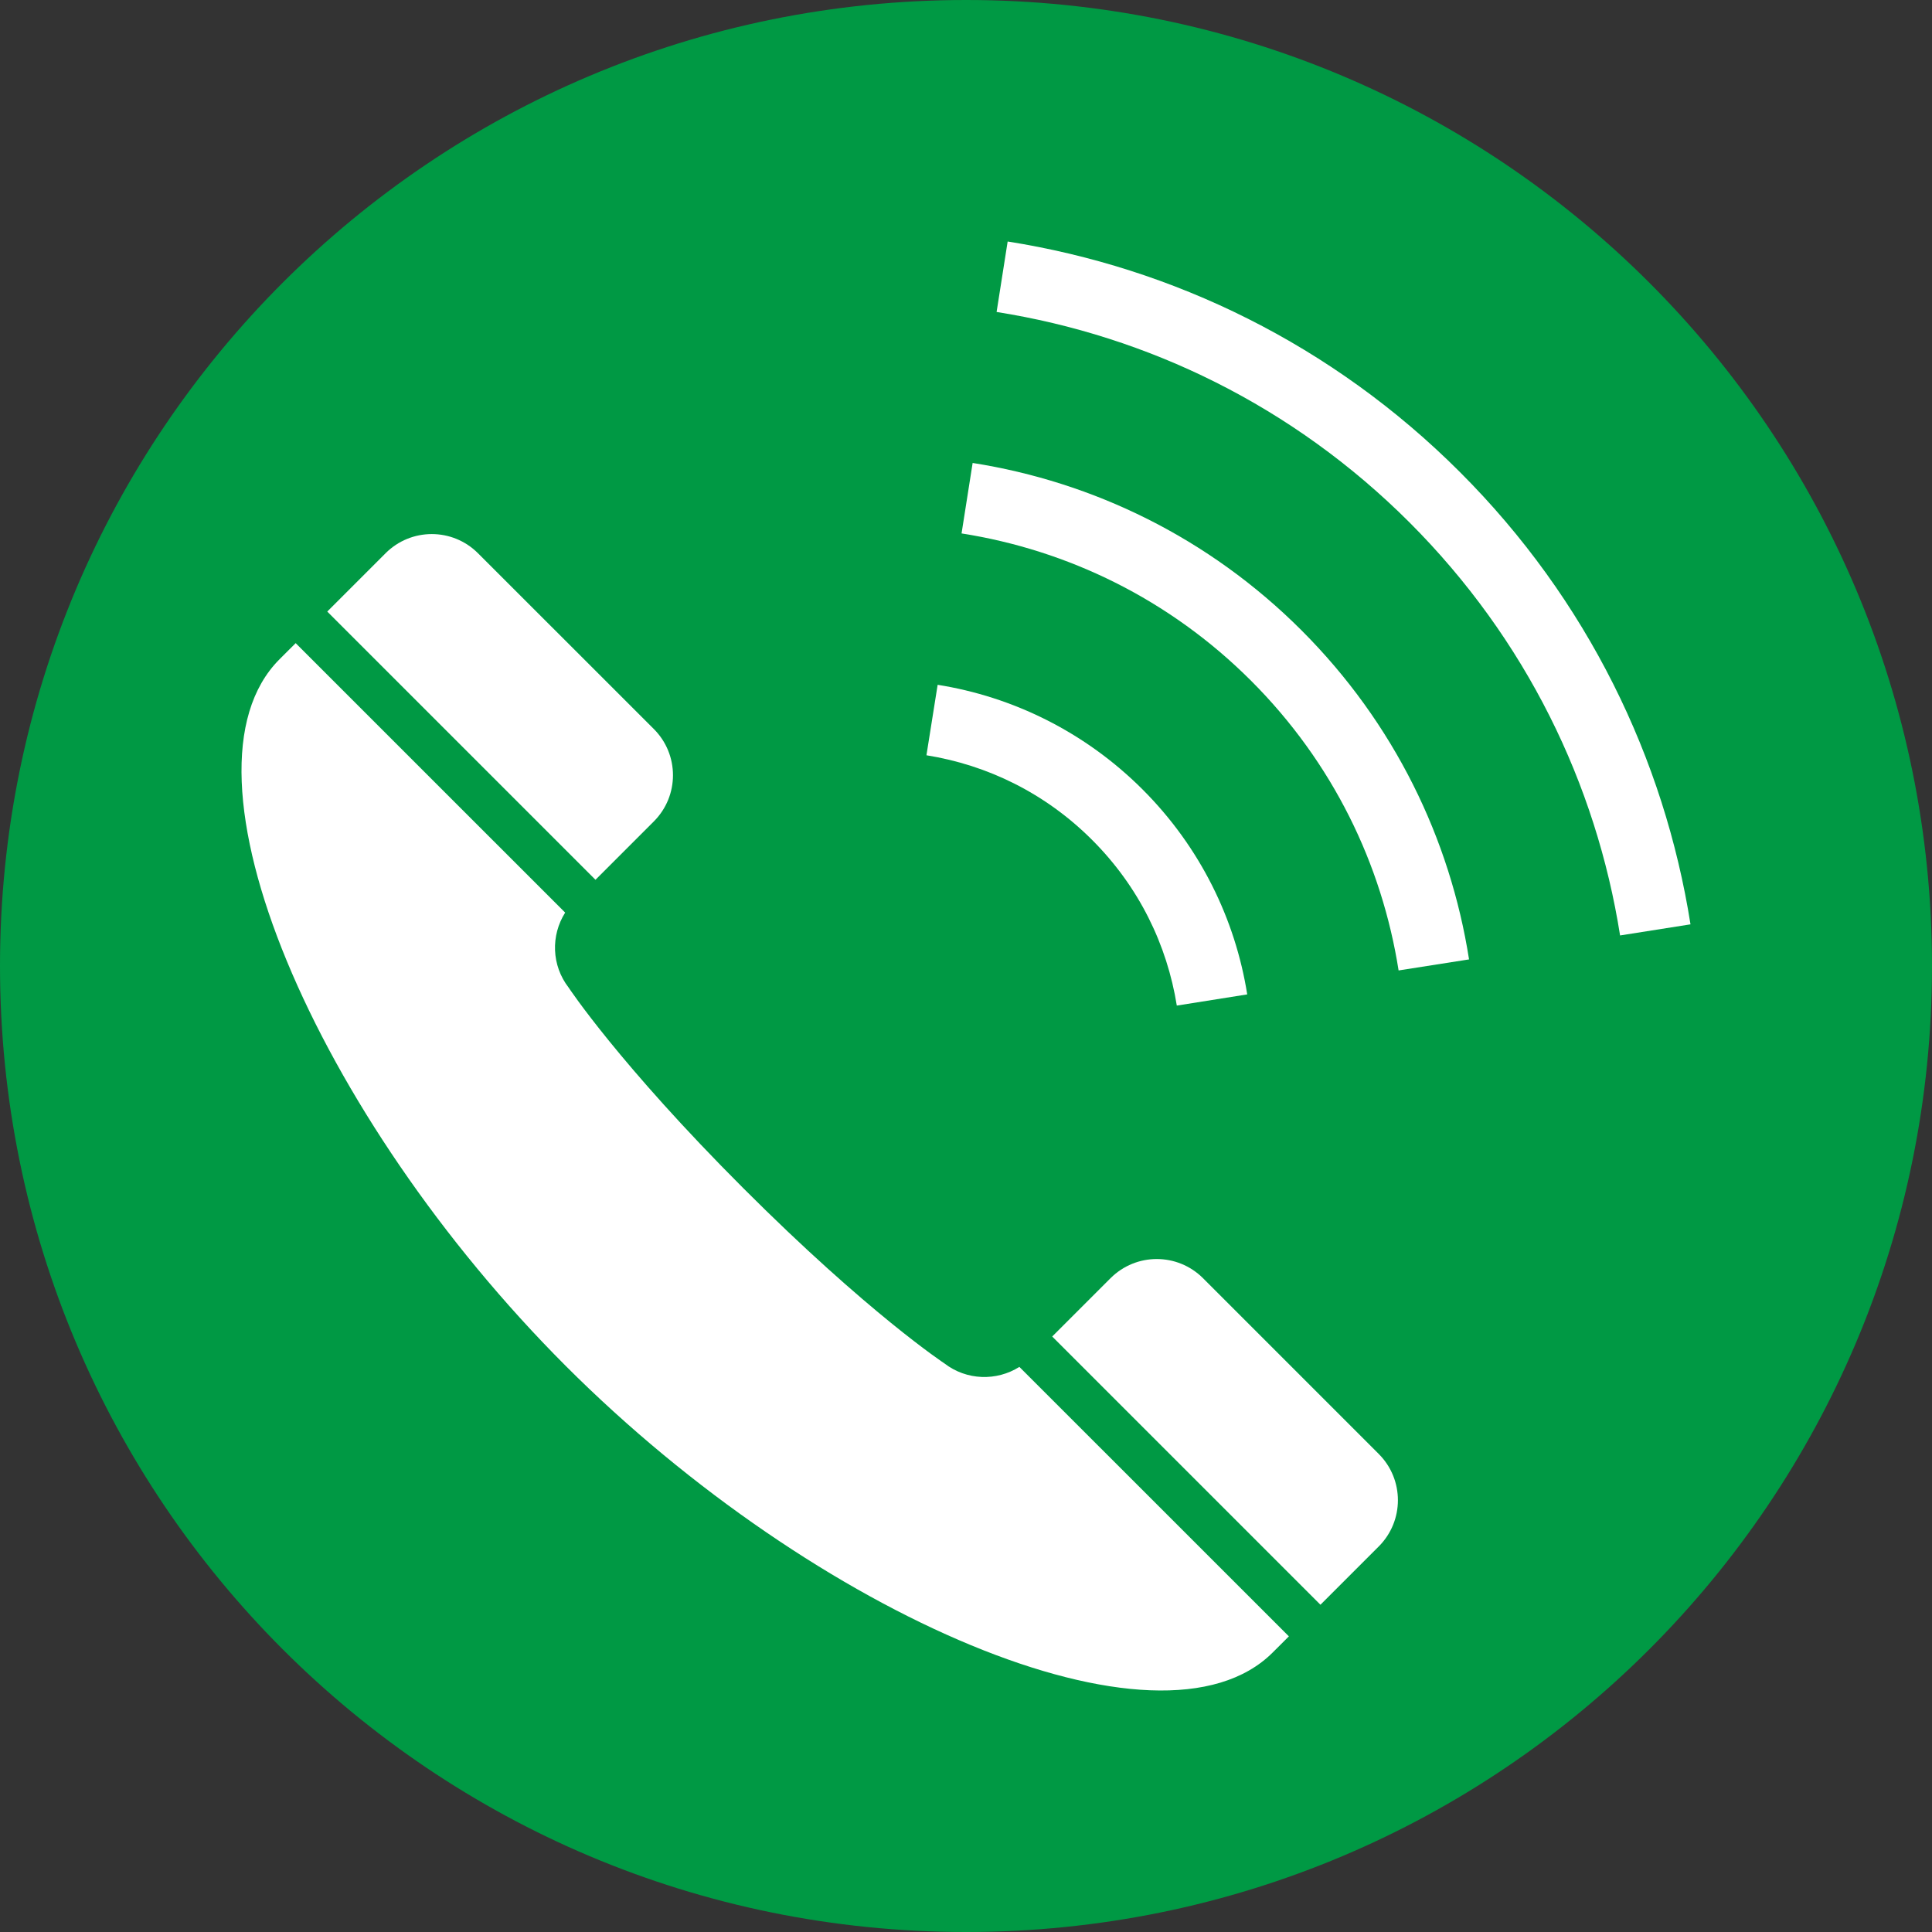 <?xml version="1.0" encoding="utf-8"?>
<!-- Generator: Adobe Illustrator 15.1.0, SVG Export Plug-In . SVG Version: 6.00 Build 0)  -->
<!DOCTYPE svg PUBLIC "-//W3C//DTD SVG 1.1//EN" "http://www.w3.org/Graphics/SVG/1.1/DTD/svg11.dtd">
<svg version="1.1" id="レイヤー_1" xmlns="http://www.w3.org/2000/svg" xmlns:xlink="http://www.w3.org/1999/xlink" x="0px"
	 y="0px" width="80px" height="80px" viewBox="0 0 80 80" enable-background="new 0 0 80 80" xml:space="preserve">
<rect x="0" y="0" width="80" height="80" fill="#333333" stroke="none"/>
<path fill="#009944" d="M40,0C17.881,0.002-0.002,17.883,0,40c0,22.119,17.885,40,40,40c22.117,0.002,40-17.881,40-40
	C80,17.883,62.119-0.002,40,0z"/>
<g>
	<path fill="#FFFFFF" d="M27.073,34.014c1.058-1.059,1.058-2.77,0-3.828l-7.28-7.277c-1.058-1.059-2.77-1.059-3.828,0
		c-0.018,0.02-0.269,0.268-2.414,2.414L24.658,36.43L27.073,34.014z"/>
	<path fill="#FFFFFF" d="M39.108,56.457c0,0-3.156-2.082-8.319-7.246c-5.164-5.164-7.245-8.32-7.245-8.32
		c-0.708-0.916-0.74-2.156-0.142-3.102L12.243,26.631c-0.214,0.211-0.431,0.43-0.667,0.666c-4.653,4.652,1.5,18.912,11.857,29.27
		c10.356,10.357,24.617,16.51,29.269,11.857c0.236-0.238,0.455-0.453,0.668-0.666L42.21,56.6
		C41.267,57.195,40.025,57.164,39.108,56.457z"/>
	<path fill="#FFFFFF" d="M49.815,52.928c-1.06-1.059-2.772-1.059-3.831,0l-2.414,2.414l11.107,11.107
		c2.146-2.145,2.396-2.395,2.414-2.414c1.058-1.059,1.058-2.771,0-3.83L49.815,52.928z"/>
	<path fill="#FFFFFF" d="M48.729,41.639l2.916-0.463c-0.493-3.102-1.941-6.094-4.333-8.486c-2.394-2.391-5.384-3.84-8.486-4.334
		l-0.464,2.918c2.514,0.402,4.92,1.564,6.861,3.506C47.164,36.719,48.326,39.125,48.729,41.639z"/>
	<path fill="#FFFFFF" d="M40.275,19.17l-0.459,2.918c4.392,0.691,8.604,2.717,11.992,6.104c3.389,3.391,5.414,7.602,6.105,11.992
		l2.917-0.457c-0.781-4.982-3.093-9.781-6.934-13.623S45.257,19.953,40.275,19.17z"/>
	<path fill="#FFFFFF" d="M60.454,19.549C55.173,14.266,48.575,11.082,41.725,10l-0.458,2.918c6.261,0.992,12.269,3.887,17.1,8.717
		c4.829,4.832,7.728,10.84,8.717,17.1L70,38.275C68.917,31.426,65.736,24.828,60.454,19.549z"/>
</g>
</svg>
